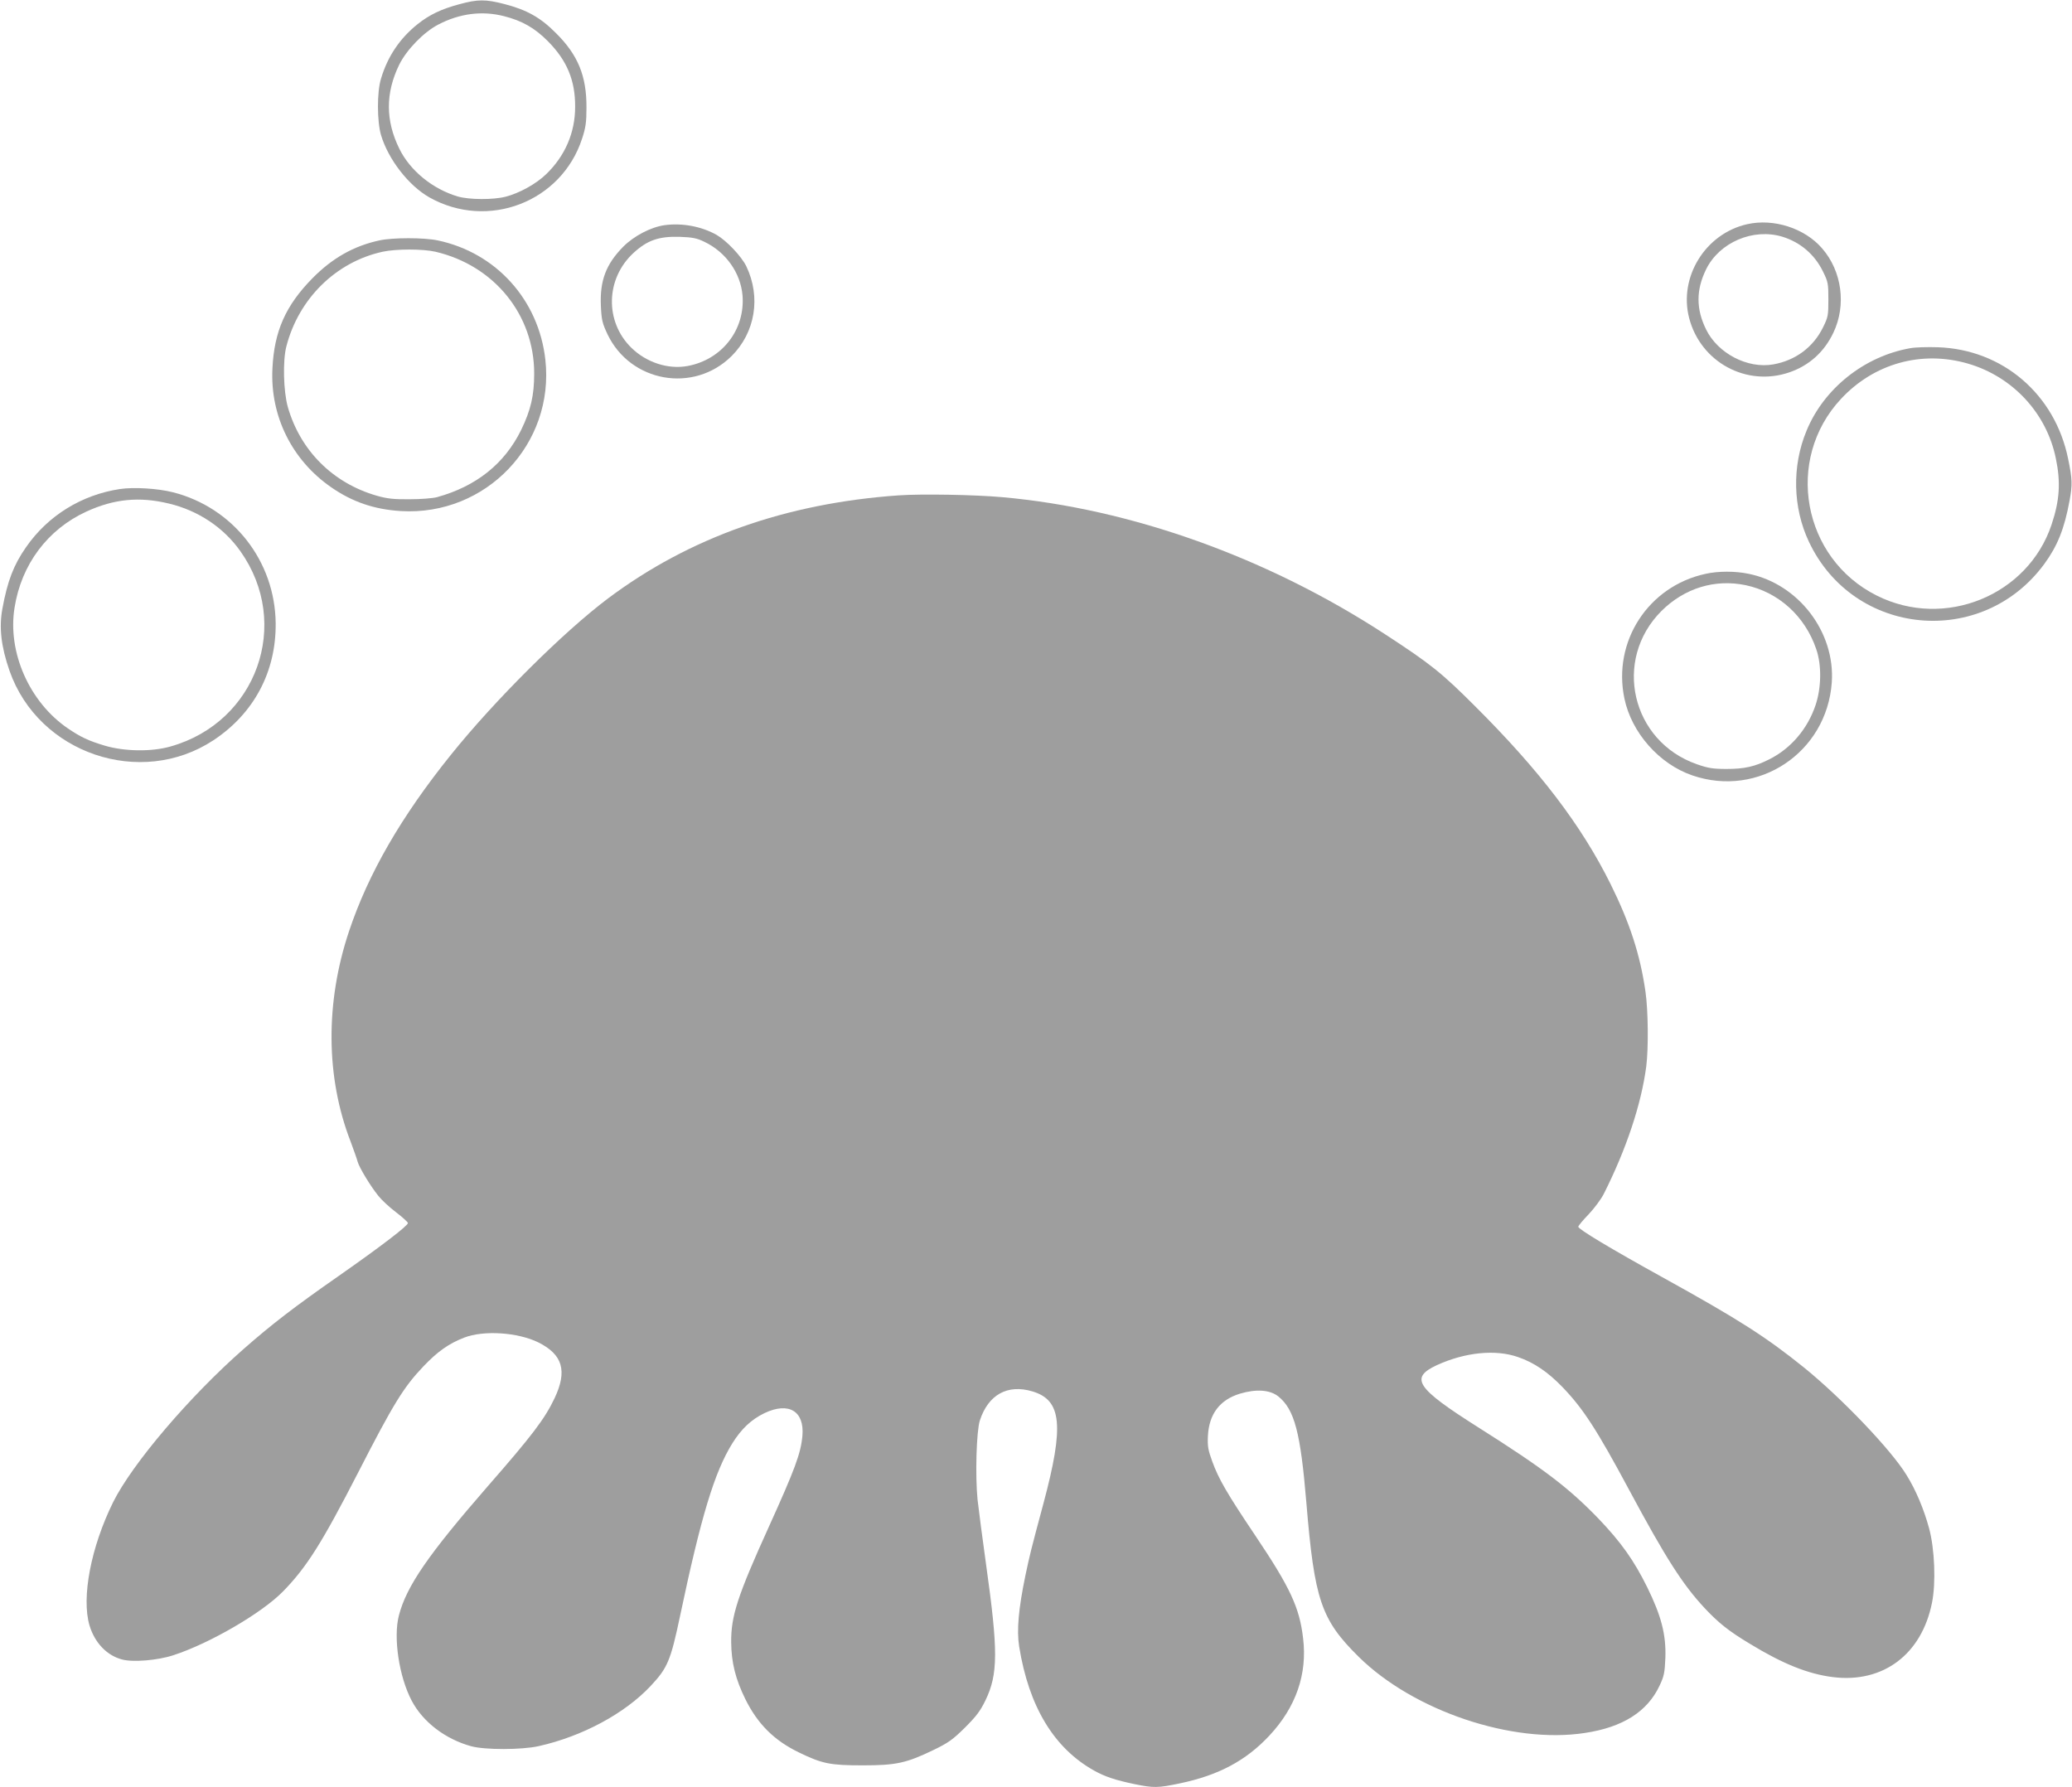 <?xml version="1.0" standalone="no"?>
<!DOCTYPE svg PUBLIC "-//W3C//DTD SVG 20010904//EN"
 "http://www.w3.org/TR/2001/REC-SVG-20010904/DTD/svg10.dtd">
<svg version="1.0" xmlns="http://www.w3.org/2000/svg"
 width="1280pt" height="1104pt" viewBox="0 0 1280 1104"
 preserveAspectRatio="xMidYMid meet">
<g transform="translate(0,1104) scale(0.1,-0.1)"
fill="#9e9e9e" stroke="none">
<path d="M2838 11014 c-112 -30 -185 -65 -258 -123 -110 -88 -185 -199 -226
-336 -26 -82 -25 -266 0 -350 45 -150 170 -311 298 -384 362 -204 817 -29 944
363 22 67 27 100 27 191 1 195 -52 325 -188 460 -96 97 -180 144 -319 180
-116 30 -164 30 -278 -1z m276 -74 c111 -28 190 -73 271 -155 117 -118 169
-241 168 -405 0 -159 -62 -303 -179 -416 -62 -60 -165 -117 -250 -139 -77 -20
-225 -19 -295 1 -156 46 -295 159 -362 295 -86 175 -86 344 -1 519 46 93 151
201 241 248 132 69 271 87 407 52z"/>
<path d="M10793 9655 c-258 -58 -424 -327 -358 -580 71 -273 355 -426 619
-335 122 42 215 125 272 245 81 170 53 380 -70 521 -108 125 -300 186 -463
149z m217 -77 c111 -34 200 -109 252 -216 31 -63 33 -73 33 -172 0 -99 -2
-109 -33 -172 -60 -123 -171 -205 -308 -229 -158 -28 -342 68 -414 215 -63
127 -63 245 0 373 82 166 290 255 470 201z"/>
<path d="M4105 9649 c-85 -12 -189 -67 -254 -132 -108 -109 -146 -211 -139
-367 4 -87 9 -107 41 -175 142 -297 532 -366 766 -135 147 146 183 365 91 556
-31 62 -121 157 -183 193 -94 53 -214 75 -322 60z m247 -103 c132 -63 223
-191 235 -331 17 -212 -127 -397 -340 -436 -120 -22 -254 22 -347 113 -165
162 -159 427 14 586 85 78 156 103 286 99 79 -3 105 -8 152 -31z"/>
<path d="M2344 9555 c-158 -34 -291 -109 -414 -234 -165 -168 -236 -326 -247
-557 -15 -293 120 -566 363 -734 131 -91 267 -137 431 -147 525 -31 950 414
892 935 -41 369 -304 661 -665 737 -85 18 -278 18 -360 0z m346 -70 c363 -85
610 -389 610 -752 0 -137 -21 -226 -81 -350 -102 -207 -276 -347 -519 -414
-25 -7 -101 -13 -170 -13 -101 -1 -140 4 -203 22 -271 78 -472 279 -549 548
-27 96 -32 286 -9 374 76 295 306 522 595 585 83 18 247 18 326 0z"/>
<path d="M11800 8889 c-283 -50 -533 -249 -640 -510 -91 -219 -85 -475 15
-686 276 -585 1068 -660 1453 -138 82 112 125 218 157 393 18 98 17 132 -9
258 -81 399 -405 676 -806 689 -63 2 -140 0 -170 -6z m357 -95 c276 -80 486
-306 543 -585 31 -148 24 -259 -26 -409 -146 -439 -662 -649 -1080 -439 -460
230 -571 840 -221 1215 204 219 498 301 784 218z"/>
<path d="M740 8019 c-236 -36 -444 -164 -579 -359 -77 -110 -115 -210 -146
-379 -22 -117 -8 -236 44 -385 179 -511 809 -725 1259 -429 250 165 388 423
385 723 -4 384 -262 714 -634 809 -95 24 -242 33 -329 20z m305 -90 c180 -43
337 -148 440 -294 318 -448 101 -1056 -431 -1206 -117 -34 -286 -31 -407 5
-100 30 -147 52 -227 106 -238 162 -375 471 -330 747 42 266 204 483 444 593
170 78 327 94 511 49z"/>
<path d="M5551 7980 c-696 -49 -1292 -260 -1794 -636 -276 -207 -702 -631
-971 -966 -309 -384 -511 -735 -630 -1091 -147 -440 -144 -902 10 -1299 19
-51 39 -107 43 -123 9 -35 78 -150 129 -213 19 -24 67 -69 108 -100 41 -31 74
-62 74 -67 0 -17 -172 -148 -425 -325 -277 -193 -417 -301 -590 -453 -335
-294 -688 -709 -806 -946 -137 -277 -197 -589 -146 -762 32 -106 106 -185 201
-210 66 -18 218 -6 316 26 223 72 547 260 678 394 146 149 241 300 463 732
220 429 282 530 406 660 87 91 155 139 250 176 121 47 331 33 458 -29 151 -75
181 -176 101 -345 -60 -127 -140 -232 -412 -543 -369 -424 -503 -618 -550
-800 -35 -136 1 -377 79 -525 69 -132 208 -238 368 -282 85 -23 312 -23 418 1
268 60 531 201 691 372 104 111 123 156 181 431 130 617 213 890 323 1067 56
90 118 148 199 187 150 71 247 12 234 -140 -10 -110 -46 -206 -209 -566 -190
-419 -233 -548 -231 -710 1 -125 27 -228 87 -350 76 -154 178 -256 331 -330
144 -70 193 -80 395 -80 206 0 270 14 439 96 89 43 117 63 192 137 71 71 95
103 127 169 78 162 79 303 3 843 -22 157 -45 335 -52 396 -15 149 -7 423 14
489 52 160 171 226 325 180 181 -54 197 -211 68 -692 -79 -294 -84 -316 -111
-443 -43 -207 -55 -340 -39 -441 60 -372 215 -628 464 -767 69 -38 130 -58
249 -83 119 -24 143 -24 281 5 238 50 407 140 551 294 165 176 236 381 209
602 -22 190 -80 314 -295 634 -174 259 -227 350 -266 458 -26 71 -30 94 -27
158 7 135 73 223 198 261 101 30 185 24 237 -17 100 -81 137 -222 173 -654 50
-604 91 -725 324 -955 338 -333 947 -539 1396 -470 235 35 387 132 462 292 28
59 32 80 36 172 5 143 -25 259 -112 436 -82 166 -162 279 -303 426 -183 189
-336 306 -741 562 -384 243 -425 305 -256 384 175 80 363 99 502 50 99 -34
184 -92 274 -185 127 -132 211 -260 413 -637 226 -421 330 -583 465 -728 86
-92 150 -143 280 -221 203 -124 360 -187 514 -206 309 -38 547 140 611 459 25
122 17 332 -18 461 -32 117 -81 235 -139 328 -95 156 -401 476 -633 664 -237
191 -405 298 -875 558 -322 178 -520 297 -520 312 0 6 29 41 64 77 35 37 77
93 94 127 138 274 231 551 262 787 14 112 12 345 -5 462 -33 229 -97 425 -216
665 -180 362 -436 698 -834 1095 -209 209 -276 263 -560 448 -726 473 -1567
775 -2365 846 -168 15 -496 21 -639 11z"/>
<path d="M10535 7495 c-353 -77 -574 -418 -500 -770 44 -211 215 -405 420
-475 408 -140 830 141 861 574 22 310 -204 607 -511 671 -85 18 -190 18 -270
0z m250 -70 c202 -43 366 -191 435 -395 34 -97 32 -238 -4 -345 -49 -147 -152
-268 -285 -335 -91 -46 -155 -60 -265 -60 -85 0 -114 5 -183 29 -405 141 -522
644 -219 947 142 141 330 199 521 159z"/>
</g>
</svg>
